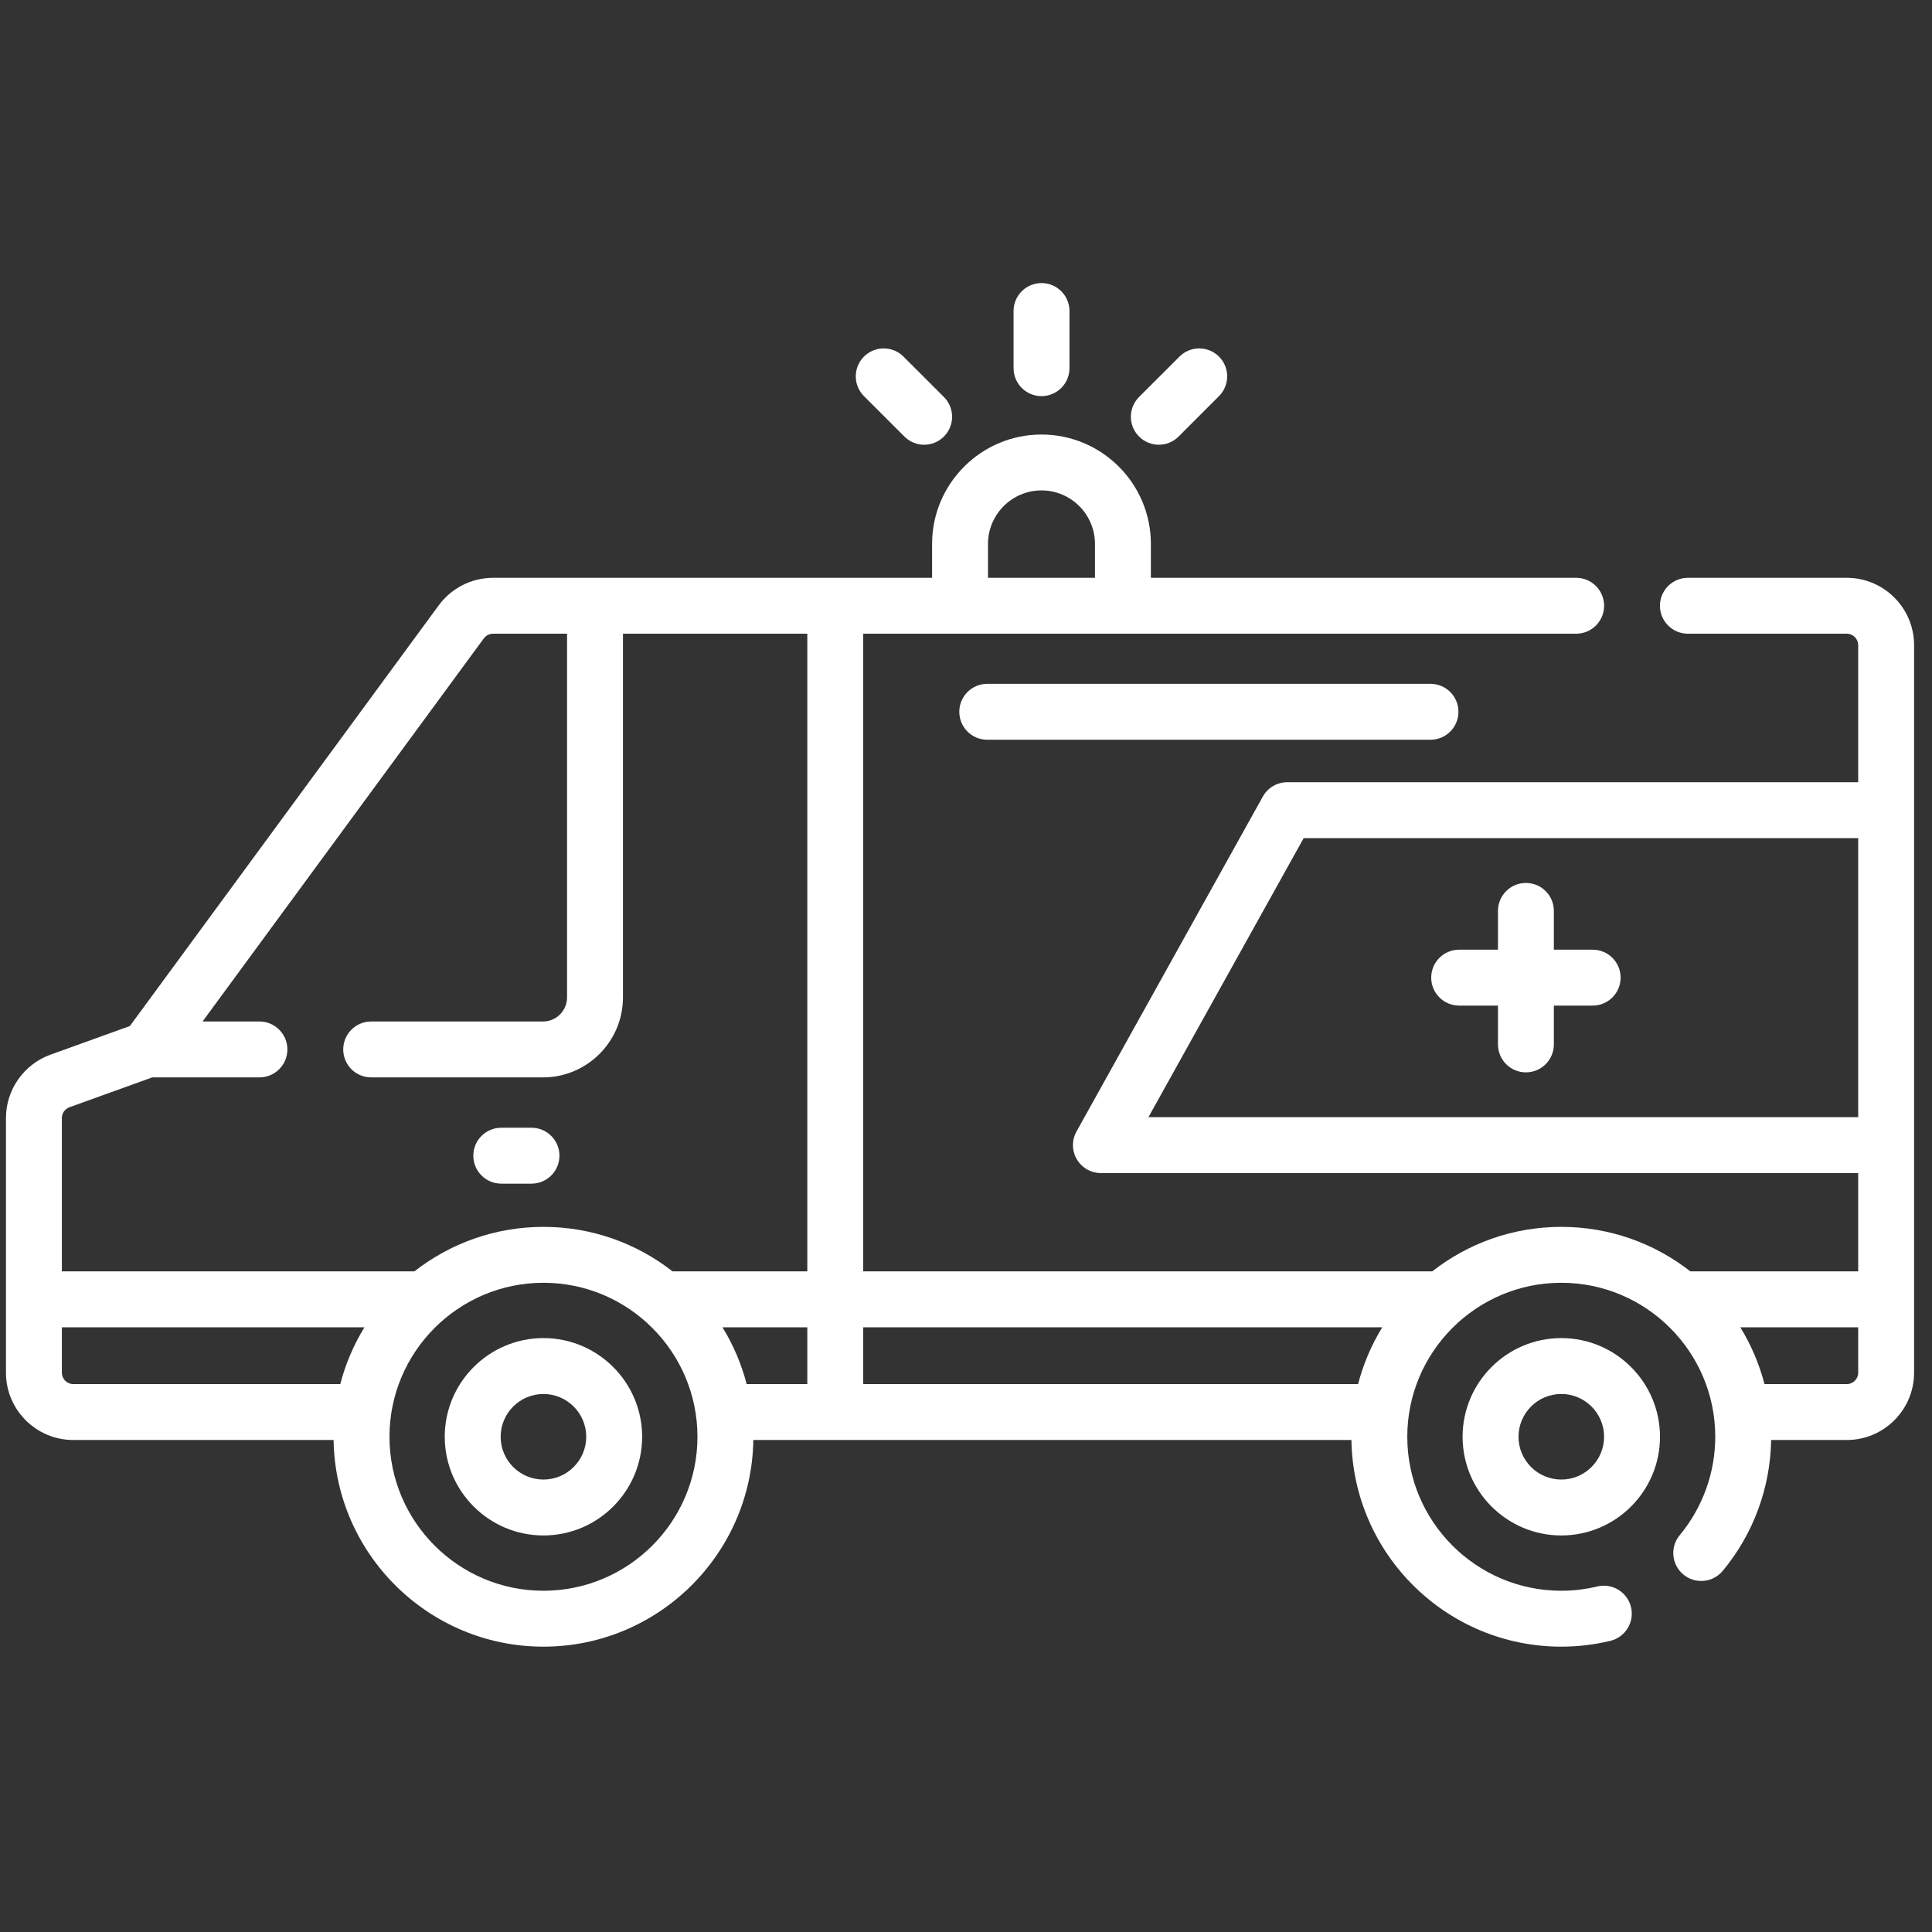 <svg xmlns="http://www.w3.org/2000/svg" width="81" height="81" viewBox="0 0 81 81" fill="none"><rect x="0" y="0" width="81" height="81" fill="#333333" stroke="none"/><g clip-path="url(#clip0)"><path d="M77.427 24.225H70.766C70.119 24.225 69.594 24.75 69.594 25.397C69.594 26.044 70.119 26.569 70.766 26.569H77.427C77.691 26.569 77.906 26.784 77.906 27.048V32.795H53.968C53.543 32.795 53.151 33.025 52.944 33.397L45.132 47.44C44.93 47.803 44.935 48.245 45.146 48.603C45.356 48.961 45.74 49.181 46.156 49.181H77.906V53.303H70.87C69.376 52.134 67.497 51.437 65.458 51.437C63.419 51.437 61.539 52.134 60.046 53.303H36.191V26.569H66.081C66.728 26.569 67.253 26.044 67.253 25.397C67.253 24.75 66.728 24.225 66.081 24.225H48.251V22.804C48.251 20.275 46.194 18.218 43.664 18.218C41.136 18.218 39.078 20.275 39.078 22.804V24.225H20.671C19.776 24.225 18.925 24.656 18.395 25.378L5.445 43.017L2.115 44.218C1 44.621 0.25 45.688 0.25 46.874V57.55C0.25 59.106 1.516 60.373 3.073 60.373H13.986C14.059 65.163 17.978 69.037 22.785 69.037C27.592 69.037 31.511 65.163 31.584 60.373L56.659 60.373C56.731 65.163 60.651 69.037 65.457 69.037C66.146 69.037 66.838 68.955 67.514 68.793C68.143 68.642 68.531 68.01 68.381 67.38C68.23 66.751 67.598 66.363 66.968 66.513C66.47 66.633 65.962 66.693 65.457 66.693C61.898 66.693 59.001 63.797 59.001 60.237C59.001 56.677 61.898 53.781 65.457 53.781C69.017 53.781 71.913 56.677 71.913 60.237C71.913 61.742 71.384 63.206 70.424 64.362C70.01 64.859 70.078 65.598 70.575 66.012C71.073 66.426 71.812 66.358 72.226 65.86C73.507 64.32 74.225 62.376 74.256 60.373H77.427C78.983 60.373 80.249 59.106 80.249 57.55V27.049C80.25 25.492 78.984 24.225 77.427 24.225ZM57.953 55.647C57.504 56.377 57.159 57.179 56.938 58.029H36.191V55.647H57.953ZM30.29 55.647H33.847V58.029H31.304C31.084 57.179 30.739 56.377 30.29 55.647ZM41.422 22.804C41.422 21.568 42.428 20.561 43.665 20.561C44.901 20.561 45.907 21.568 45.907 22.804V24.225H41.422V22.804ZM2.91 46.423L6.383 45.17H10.877C11.524 45.17 12.049 44.646 12.049 43.999C12.049 43.351 11.524 42.827 10.877 42.827H8.492L20.284 26.765C20.374 26.642 20.519 26.569 20.671 26.569H23.774V41.817C23.774 42.374 23.322 42.827 22.765 42.827H15.562C14.915 42.827 14.39 43.351 14.39 43.999C14.39 44.646 14.915 45.17 15.562 45.17H22.765C24.614 45.17 26.118 43.666 26.118 41.817V26.569H33.847V53.303H28.197C26.704 52.135 24.824 51.437 22.785 51.437C20.746 51.437 18.867 52.135 17.373 53.303H2.594V46.874C2.594 46.672 2.721 46.491 2.91 46.423ZM2.594 57.55V55.647H15.28C14.831 56.377 14.486 57.179 14.266 58.029H3.073C2.809 58.029 2.594 57.814 2.594 57.55ZM22.785 66.693C19.225 66.693 16.329 63.797 16.329 60.237C16.329 56.677 19.225 53.781 22.785 53.781C26.345 53.781 29.241 56.677 29.241 60.237C29.241 63.797 26.345 66.693 22.785 66.693ZM48.149 46.838L54.657 35.139H77.906V46.838H48.149ZM77.427 58.029H73.977C73.757 57.179 73.412 56.377 72.963 55.647H77.906V57.55C77.906 57.814 77.691 58.029 77.427 58.029Z" fill="white"></path><path d="M21.016 49.625H22.283C22.93 49.625 23.455 49.1 23.455 48.453C23.455 47.806 22.93 47.281 22.283 47.281H21.016C20.368 47.281 19.844 47.806 19.844 48.453C19.844 49.1 20.368 49.625 21.016 49.625Z" fill="white"></path><path d="M22.784 56.1C20.503 56.1 18.646 57.956 18.646 60.237C18.646 62.519 20.503 64.375 22.784 64.375C25.066 64.375 26.922 62.519 26.922 60.237C26.922 57.956 25.066 56.1 22.784 56.1ZM22.784 62.031C21.795 62.031 20.99 61.227 20.99 60.237C20.99 59.248 21.795 58.444 22.784 58.444C23.773 58.444 24.578 59.248 24.578 60.237C24.578 61.226 23.773 62.031 22.784 62.031Z" fill="white"></path><path d="M61.32 60.237C61.32 62.519 63.177 64.375 65.458 64.375C67.739 64.375 69.596 62.519 69.596 60.237C69.596 57.956 67.739 56.1 65.458 56.1C63.177 56.1 61.32 57.956 61.32 60.237ZM67.252 60.237C67.252 61.226 66.447 62.031 65.458 62.031C64.469 62.031 63.664 61.226 63.664 60.237C63.664 59.248 64.469 58.443 65.458 58.443C66.447 58.443 67.252 59.248 67.252 60.237Z" fill="white"></path><path d="M66.773 39.816H65.146V38.19C65.146 37.542 64.622 37.018 63.974 37.018C63.327 37.018 62.803 37.542 62.803 38.19V39.816H61.176C60.528 39.816 60.004 40.341 60.004 40.988C60.004 41.636 60.528 42.16 61.176 42.16H62.803V43.787C62.803 44.434 63.327 44.959 63.974 44.959C64.622 44.959 65.146 44.434 65.146 43.787V42.16H66.773C67.421 42.16 67.945 41.636 67.945 40.988C67.945 40.341 67.421 39.816 66.773 39.816Z" fill="white"></path><path d="M43.666 16.608C44.313 16.608 44.838 16.083 44.838 15.436V13.04C44.838 12.393 44.313 11.868 43.666 11.868C43.019 11.868 42.494 12.393 42.494 13.04V15.436C42.494 16.083 43.019 16.608 43.666 16.608Z" fill="white"></path><path d="M48.584 18.646C48.884 18.646 49.184 18.531 49.413 18.302L51.107 16.608C51.565 16.15 51.565 15.408 51.107 14.951C50.649 14.493 49.907 14.493 49.45 14.951L47.755 16.645C47.298 17.103 47.298 17.845 47.755 18.302C47.984 18.531 48.284 18.646 48.584 18.646Z" fill="white"></path><path d="M37.917 18.302C38.145 18.531 38.445 18.646 38.745 18.646C39.045 18.646 39.345 18.531 39.574 18.302C40.032 17.845 40.032 17.103 39.574 16.645L37.879 14.951C37.422 14.493 36.68 14.493 36.222 14.951C35.764 15.408 35.764 16.15 36.222 16.608L37.917 18.302Z" fill="white"></path><path d="M41.391 28.67C40.743 28.67 40.219 29.195 40.219 29.842C40.219 30.489 40.743 31.014 41.391 31.014H59.974C60.621 31.014 61.146 30.489 61.146 29.842C61.146 29.195 60.621 28.67 59.974 28.67H41.391Z" fill="white"></path></g><defs><clipPath id="clip0"><rect width="80" height="80" fill="white" transform="translate(0.25 0.453)"></rect></clipPath></defs></svg>